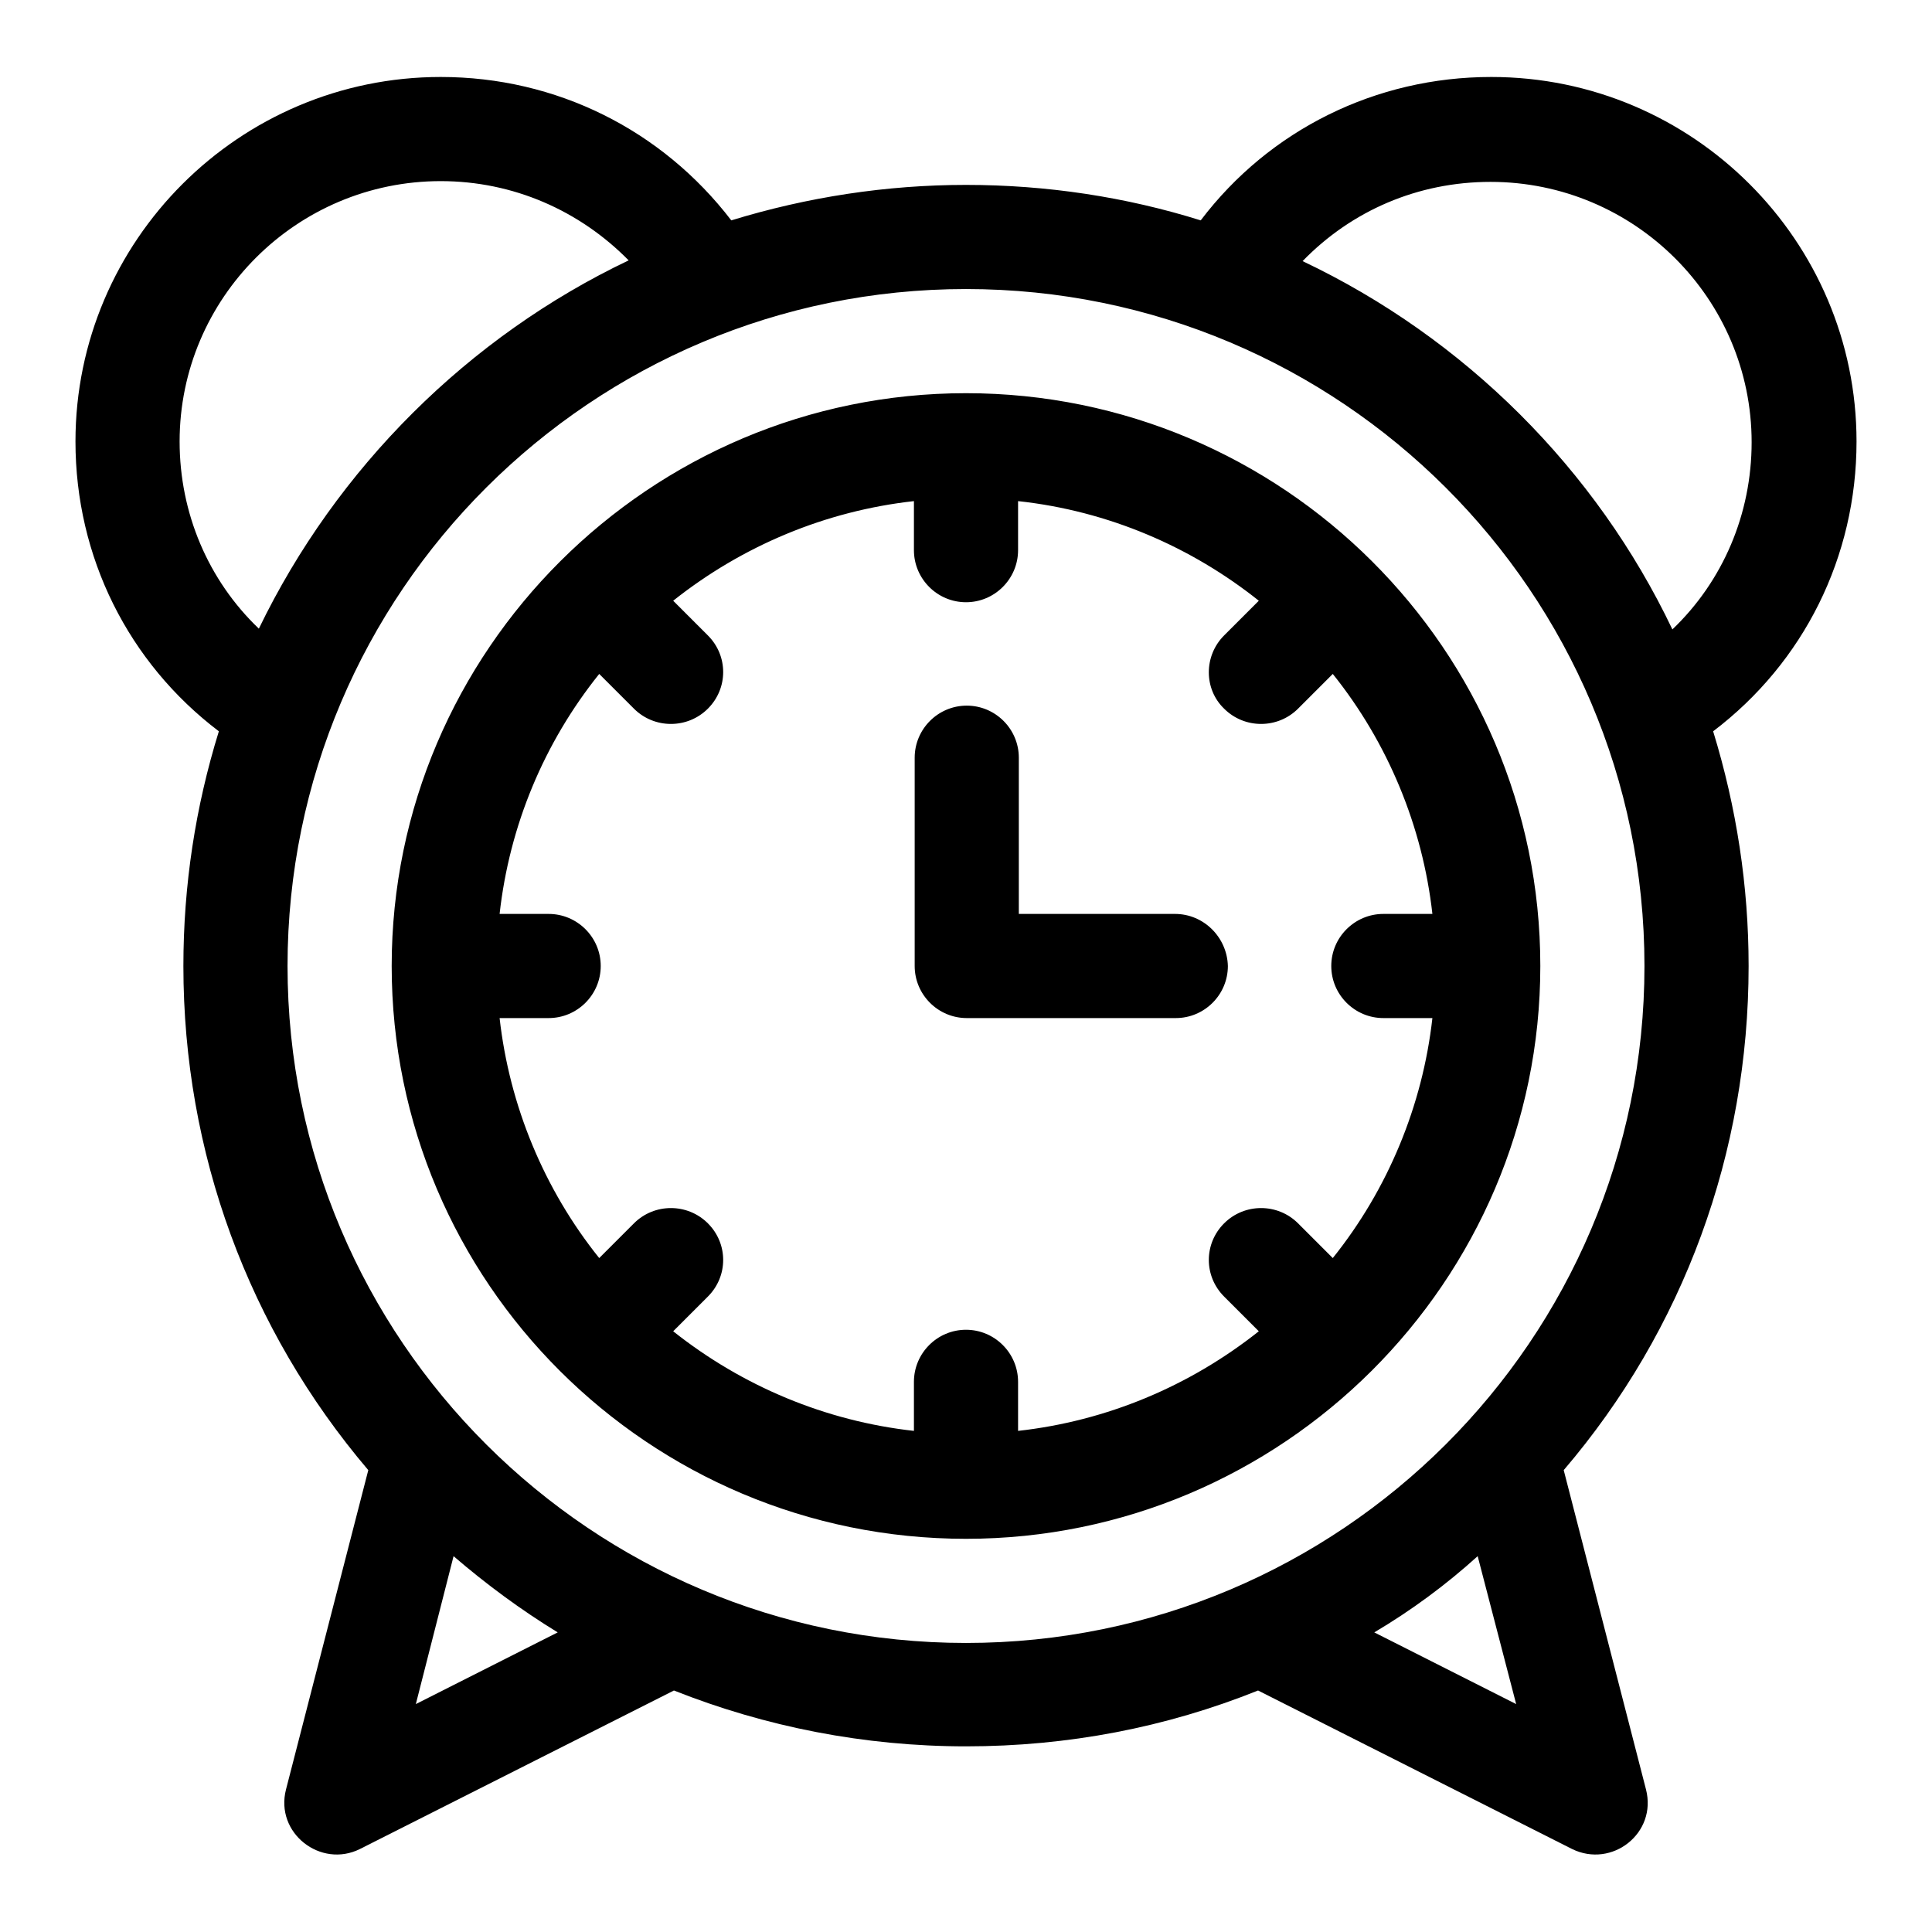 <?xml version="1.0" encoding="utf-8"?>
<!-- Svg Vector Icons : http://www.onlinewebfonts.com/icon -->
<!DOCTYPE svg PUBLIC "-//W3C//DTD SVG 1.1//EN" "http://www.w3.org/Graphics/SVG/1.1/DTD/svg11.dtd">
<svg version="1.1" xmlns="http://www.w3.org/2000/svg" xmlns:xlink="http://www.w3.org/1999/xlink" x="0px" y="0px" viewBox="0 0 256 256" enable-background="new 0 0 256 256" xml:space="preserve">
<g> <path fill="#000000" d="M128,52.1c-41.9,0-76.1,34.1-76.1,75.9c0,41.9,34.1,75.9,76.1,75.9c41.9,0,76.1-34.1,76.1-75.9 C204.1,86.1,169.9,52.1,128,52.1L128,52.1z M246,58.5c0,15.3-7,29.3-19,38.4c3.1,10.1,4.7,20.5,4.7,31.1c0,24.7-8.6,48.2-24.5,66.8 l10.9,42.3c1.5,5.8-4.5,10.5-9.8,7.9l-41.6-21c-12.2,4.9-25.2,7.4-38.7,7.4c-13.5,0-26.6-2.6-38.7-7.4l-41.6,21 c-5.2,2.6-11.3-2.1-9.8-7.9l10.9-42.3c-15.9-18.7-24.5-42.1-24.5-66.8c0-10.7,1.6-21.1,4.7-31.1c-12-9.1-19-23.1-19-38.4 c0-26.6,21.7-48.3,48.4-48.3c15.3,0,29.3,7,38.5,19c10.1-3.1,20.6-4.7,31.1-4.7c10.7,0,21.2,1.6,31.1,4.7c9.1-12,23.2-19,38.5-19 C224.3,10.2,246,31.9,246,58.5L246,58.5z M23.8,58.5c0,9.5,3.8,18.4,10.5,24.8C44.6,62,62.1,44.6,83.3,34.5 C76.8,27.9,68,24,58.4,24C39.3,24,23.8,39.5,23.8,58.5L23.8,58.5z M55.1,225.8l18.8-9.5c-4.9-3-9.5-6.4-13.8-10.1L55.1,225.8z  M182.1,216.3l18.8,9.5l-5.1-19.6C191.6,210,187,213.4,182.1,216.3z M176.6,166.7l-4.6-4.6c-2.7-2.7-7.1-2.7-9.8,0 c-2.7,2.7-2.7,7,0,9.7c0,0,0,0,0,0l4.6,4.6c-9.2,7.3-20.2,11.9-31.9,13.2v-6.5c0-3.8-3.1-6.9-6.9-6.9c0,0,0,0,0,0 c-3.8,0-6.9,3.1-6.9,6.9c0,0,0,0,0,0v6.5c-11.7-1.3-22.7-5.9-31.9-13.2l4.6-4.6c2.7-2.7,2.7-7,0-9.7c0,0,0,0,0,0 c-2.7-2.7-7.1-2.7-9.8,0l-4.6,4.6c-7.3-9.1-11.9-20.2-13.2-31.8h6.5c3.8,0,6.9-3.1,6.9-6.9l0,0c0-3.8-3.1-6.9-6.9-6.9c0,0,0,0,0,0 h-6.5c1.3-11.7,5.9-22.7,13.2-31.8l4.6,4.6c2.7,2.7,7.1,2.7,9.8,0c2.7-2.7,2.7-7,0-9.7c0,0,0,0,0,0l-4.6-4.6 c9.2-7.3,20.2-11.9,31.9-13.2v6.5c0,3.8,3.1,6.9,6.9,6.9l0,0c3.8,0,6.9-3.1,6.9-6.9l0,0v-6.5c12,1.3,23,6.1,31.9,13.2l-4.6,4.6 c-2.7,2.7-2.7,7.1,0,9.7c0,0,0,0,0,0c2.7,2.7,7.1,2.7,9.8,0l4.6-4.6c7.3,9.1,11.9,20.2,13.2,31.8h-6.5c-3.8,0-6.9,3.1-6.9,6.9l0,0 c0,3.8,3.1,6.9,6.9,6.9h6.5C188.5,146.5,183.9,157.6,176.6,166.7L176.6,166.7z M128,217.7c49.6,0,89.9-40.2,89.9-89.7 c0-49.5-40.3-89.7-89.9-89.7c-49.6,0-89.9,40.2-89.9,89.7C38.1,177.5,78.4,217.7,128,217.7L128,217.7z M221.6,83.4 c6.7-6.4,10.5-15.3,10.5-24.8c0-19-15.5-34.5-34.6-34.5c-9.6,0-18.4,3.8-24.9,10.5C194.1,44.8,211.5,62.2,221.6,83.4L221.6,83.4z  M155.7,121.1h-20.7v-20.7c0-3.8-3.1-6.9-6.9-6.9c0,0,0,0,0,0c-3.8,0-6.9,3.1-6.9,6.9c0,0,0,0,0,0V128c0,3.8,3.1,6.9,6.9,6.9l0,0 h27.7c3.8,0,6.9-3.1,6.9-6.9l0,0C162.6,124.2,159.5,121.1,155.7,121.1L155.7,121.1z"/></g>
</svg>